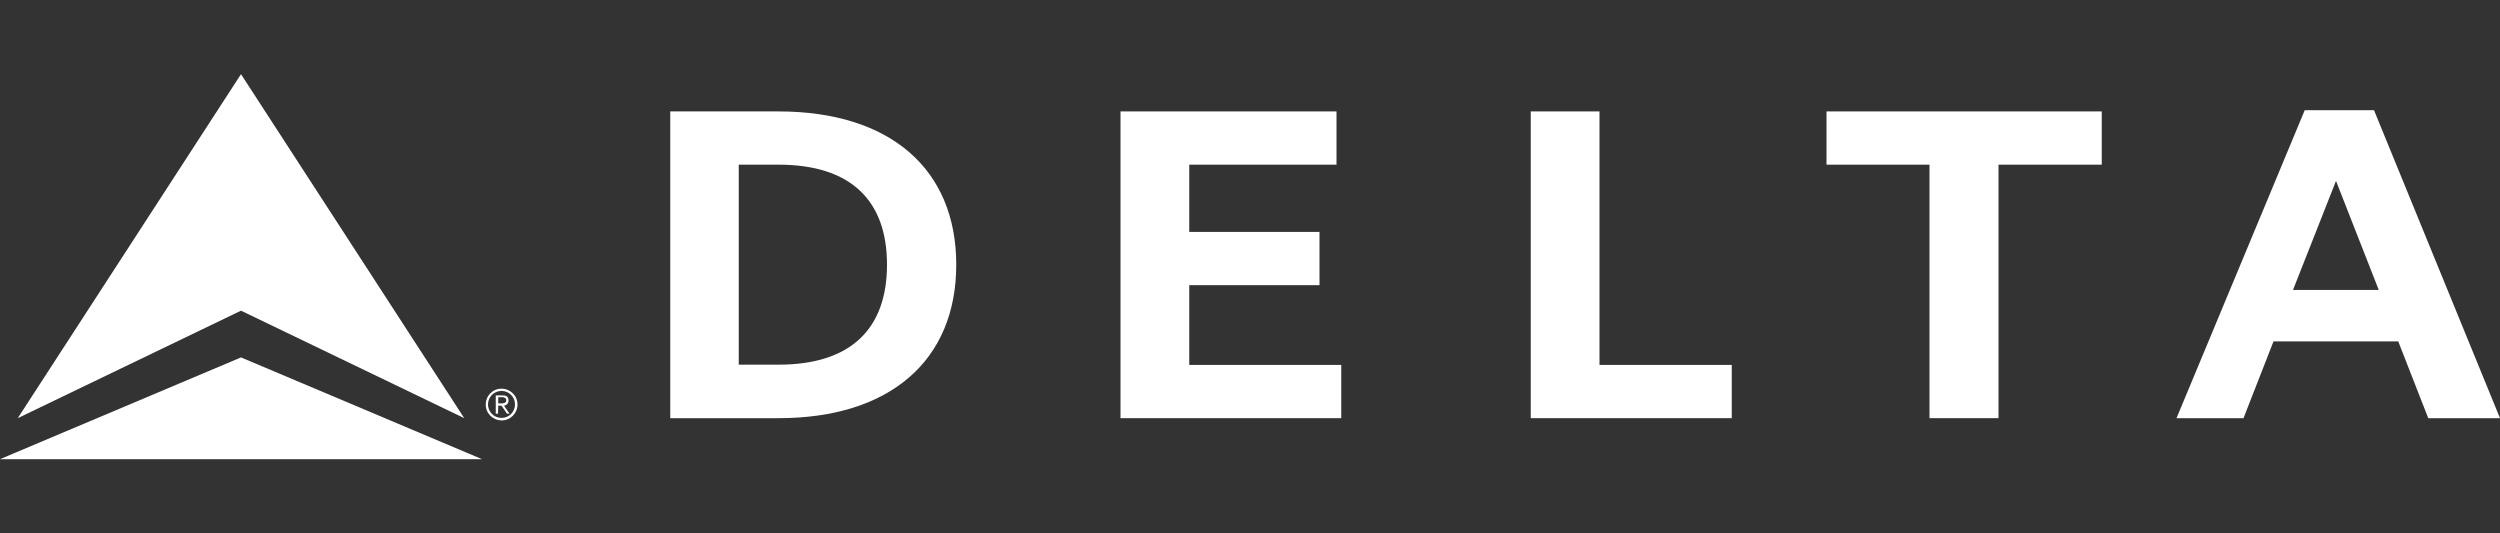 <svg width="300" height="64" viewBox="0 0 300 64" fill="none" xmlns="http://www.w3.org/2000/svg">
<rect x="0" y="0" width="300" height="64" fill="#333333" stroke="none"/>
<path d="M55.71 50.18L28.92 37.28V8.9L55.71 50.18ZM57.84 55.1L28.92 42.89V55.1H57.84Z" fill="white"/>
<path d="M2.13 50.18L28.92 8.9V37.28L2.13 50.18Z" fill="white"/>
<path d="M0 55.1H28.92V42.89L0 55.1Z" fill="white"/>
<path d="M60.18 46.64C61.23 46.64 62.1 47.48 62.1 48.53C62.1 49.58 61.26 50.45 60.21 50.45C59.16 50.45 58.29 49.61 58.29 48.56C58.29 47.48 59.13 46.64 60.18 46.64ZM60.18 50.15C61.08 50.15 61.8 49.43 61.8 48.53C61.8 47.63 61.08 46.91 60.18 46.91C59.28 46.91 58.56 47.63 58.56 48.53C58.56 49.43 59.28 50.15 60.18 50.15ZM59.76 49.64H59.49V47.45H60.33C60.84 47.45 61.02 47.66 61.02 48.05C61.05 48.38 60.78 48.65 60.48 48.68L61.14 49.64H60.84L60.18 48.68H59.79L59.76 49.64ZM59.76 48.41H60.12C60.42 48.41 60.75 48.38 60.75 48.02C60.75 47.75 60.48 47.66 60.27 47.66H59.79V48.41H59.76Z" fill="white"/>
<path d="M80.43 50.18H93.42C106.8 50.18 114.75 43.25 114.75 31.76C114.75 20.27 106.8 13.37 93.42 13.37H80.43V50.18ZM88.65 19.76H93.42C102.09 19.76 106.44 24.05 106.44 31.76C106.44 39.47 102.09 43.76 93.42 43.76H88.65V19.76Z" fill="white"/>
<path d="M142.71 34.22H158.34V27.83H142.71V19.76H160.38V13.37H134.46V50.18H160.95V43.79H142.71V34.22Z" fill="white"/>
<path d="M207.81 43.79H191.94V13.37H183.69V50.18H207.81V43.79Z" fill="white"/>
<path d="M252.21 13.37H219.18V19.76H231.54V50.18H239.82V19.76H252.21V13.37Z" fill="white"/>
<path d="M300 50.18H291.39L287.79 40.97H272.82L269.22 50.18H261.18L276.57 13.22H284.88L300 50.18ZM285.45 34.79L280.32 21.71L275.16 34.79H285.45Z" fill="white"/>
</svg>
